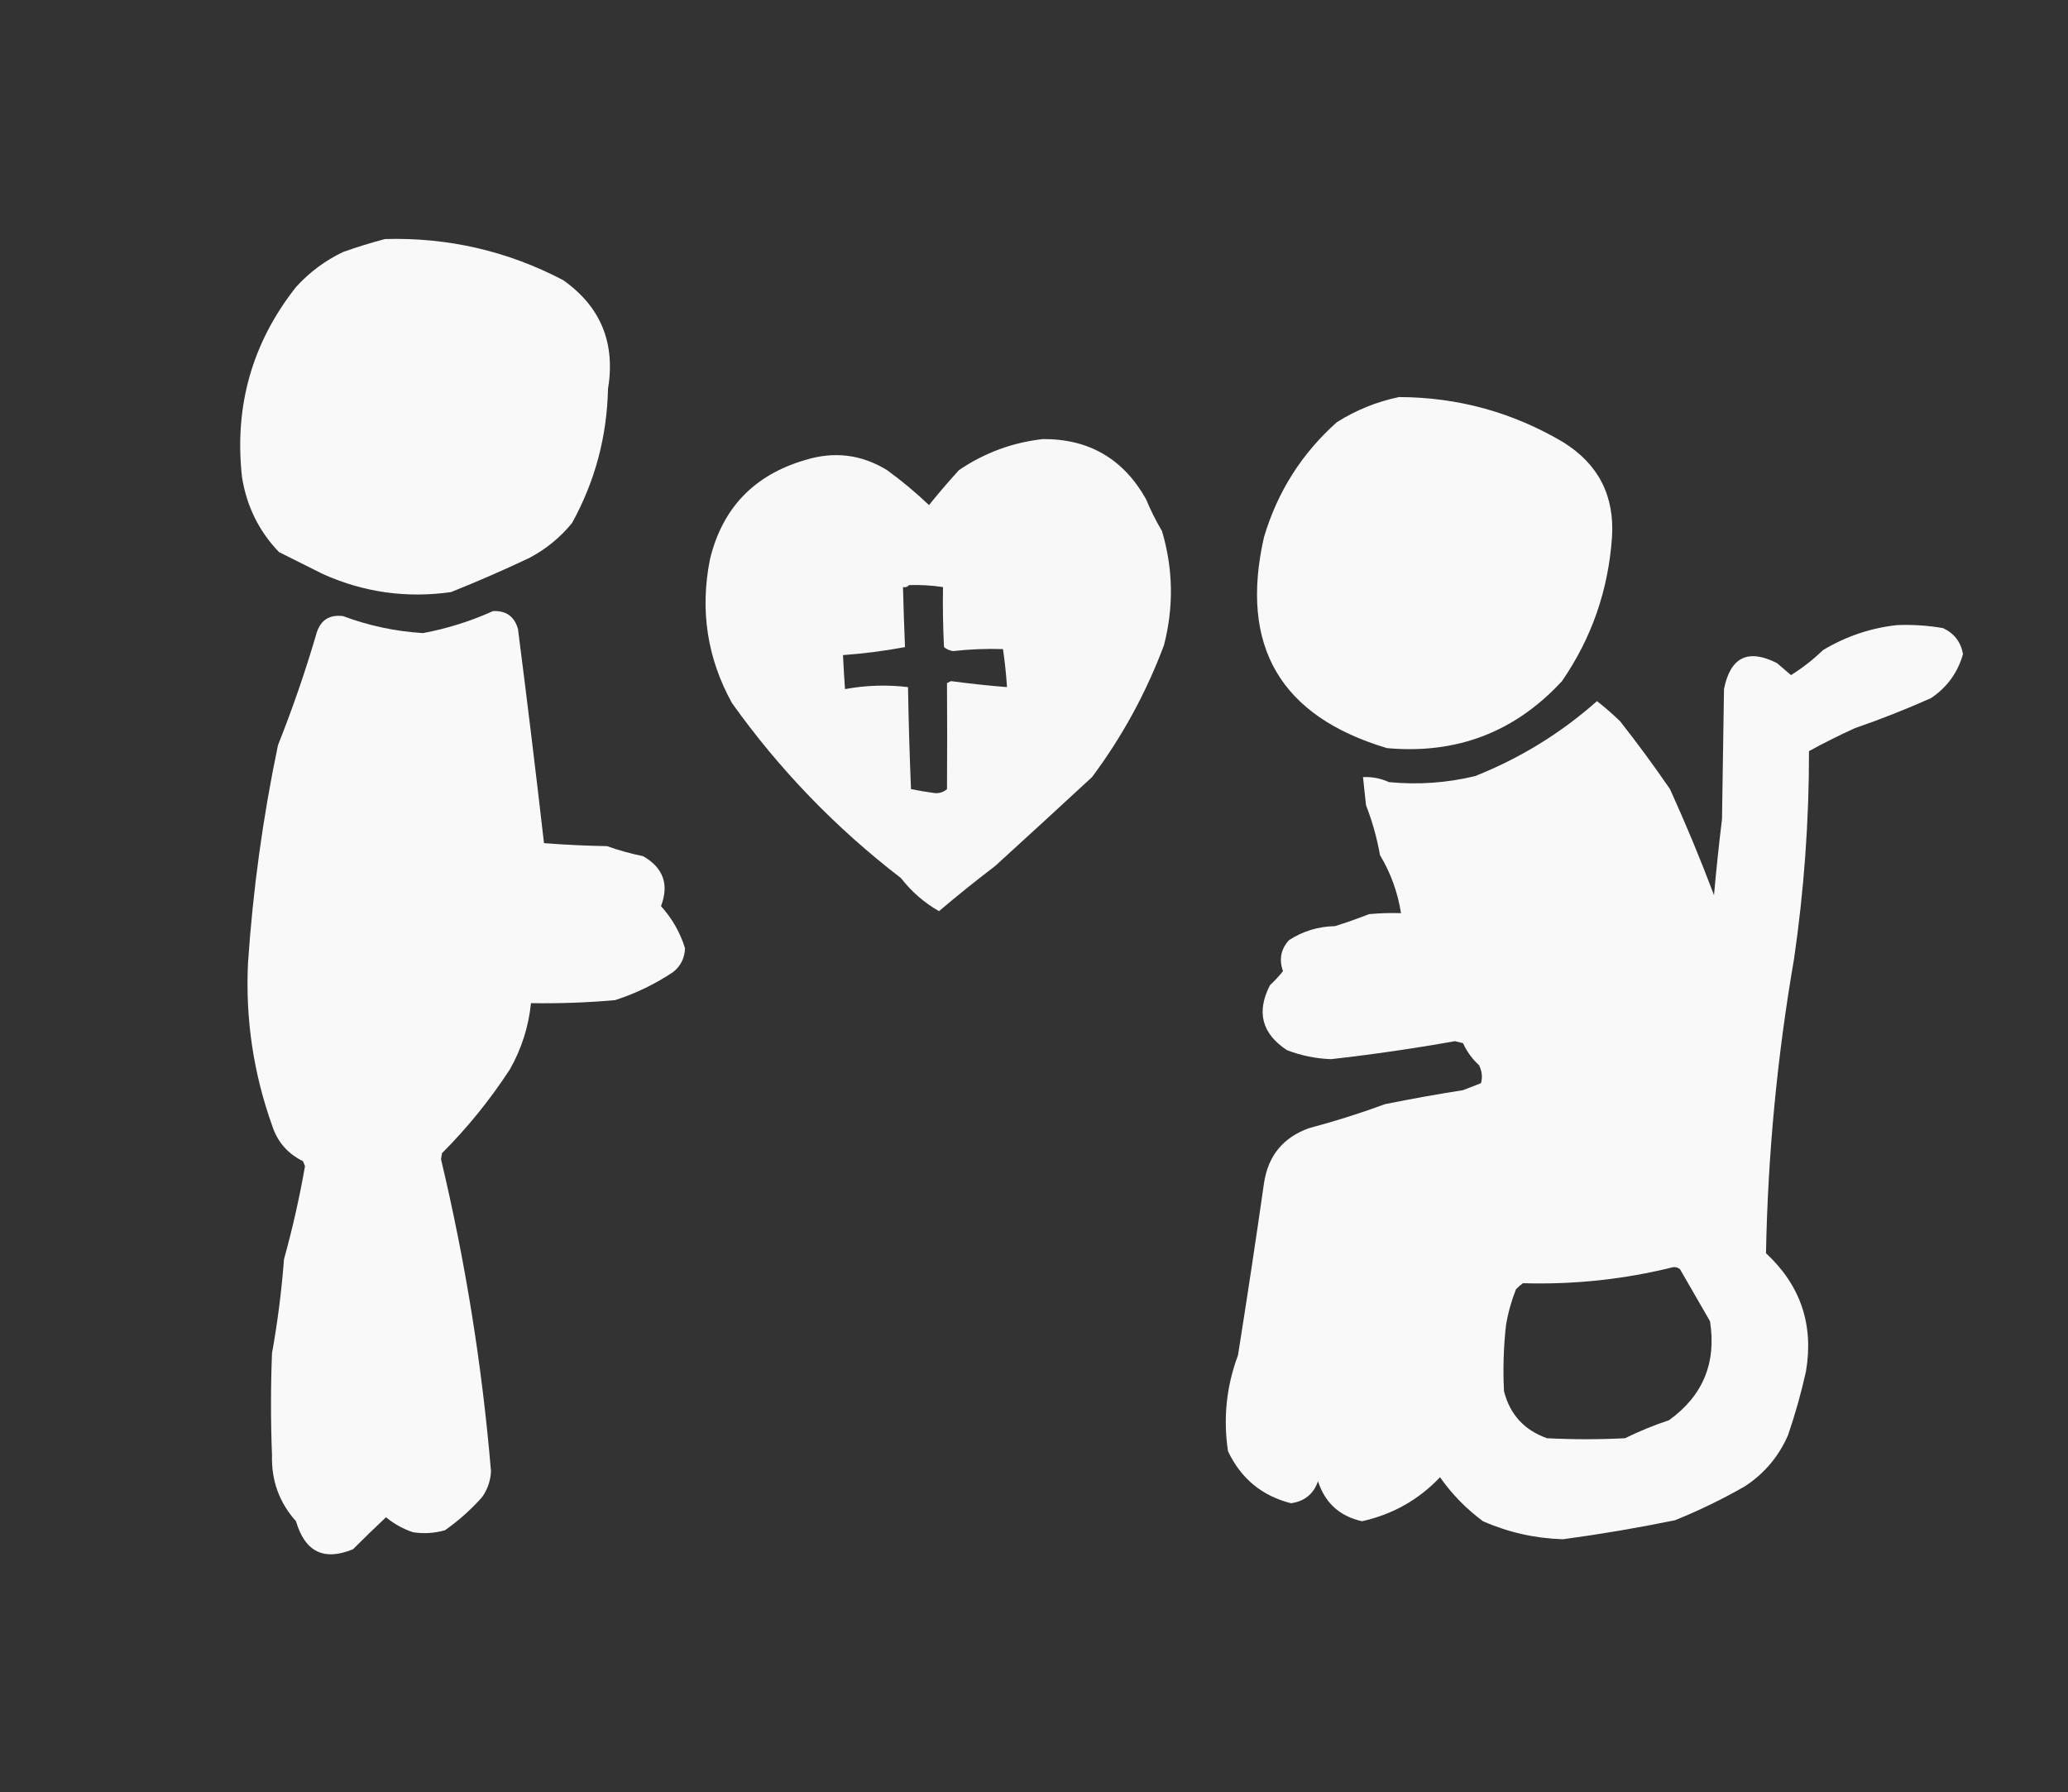 <?xml version="1.0" encoding="UTF-8"?>
<!DOCTYPE svg PUBLIC "-//W3C//DTD SVG 1.1//EN" "http://www.w3.org/Graphics/SVG/1.1/DTD/svg11.dtd">
<svg xmlns="http://www.w3.org/2000/svg" version="1.1" width="1034px" height="896px" style="shape-rendering:geometricPrecision; text-rendering:geometricPrecision; image-rendering:optimizeQuality; fill-rule:evenodd; clip-rule:evenodd" xmlns:xlink="http://www.w3.org/1999/xlink">
<rect width="100%" height="100%" fill="#333333" stroke="none"/>
<g><path style="opacity:0.976" fill="#fefefe" d="M 192.5,119.5 C 224.015,118.623 253.682,125.456 281.5,140C 300.32,153.227 307.82,171.394 304,194.5C 303.467,218.413 297.467,240.746 286,261.5C 280.037,268.795 272.87,274.629 264.5,279C 251.734,285.039 238.734,290.706 225.5,296C 203.244,299.148 181.911,296.148 161.5,287C 154.136,283.318 146.802,279.651 139.5,276C 129.482,265.579 123.315,253.079 121,238.5C 117.074,202.969 126.074,171.303 148,143.5C 154.726,136.097 162.56,130.264 171.5,126C 178.509,123.509 185.509,121.342 192.5,119.5 Z"/></g>
<g><path style="opacity:0.975" fill="#fefefe" d="M 699.5,198.5 C 728.905,198.581 756.238,206.081 781.5,221C 799.144,231.923 807.31,247.757 806,268.5C 804.192,294.929 795.859,318.929 781,340.5C 757.5,365.983 728.334,377.15 693.5,374C 640.129,358.101 619.629,322.935 632,268.5C 638.758,245.798 650.925,226.631 668.5,211C 678.198,204.942 688.531,200.775 699.5,198.5 Z"/></g>
<g><path style="opacity:0.967" fill="#fefefe" d="M 521.5,219.5 C 544.517,219.398 561.684,229.398 573,249.5C 575.291,255.05 577.957,260.383 581,265.5C 586.589,284.375 586.922,303.375 582,322.5C 573.147,346.205 561.147,368.205 546,388.5C 529.804,403.478 513.638,418.311 497.5,433C 487.942,440.271 478.609,447.771 469.5,455.5C 462.134,451.309 455.801,445.809 450.5,439C 417.927,413.959 389.76,384.793 366,351.5C 353.572,329.004 349.906,305.004 355,279.5C 361.216,253.947 377.05,237.447 402.5,230C 416.991,225.484 430.658,227.151 443.5,235C 450.869,240.357 457.869,246.19 464.5,252.5C 469.313,246.519 474.313,240.686 479.5,235C 492.283,226.352 506.283,221.185 521.5,219.5 Z M 454.5,292.5 C 460.212,292.313 465.879,292.646 471.5,293.5C 471.334,303.506 471.5,313.506 472,323.5C 473.313,324.573 474.813,325.24 476.5,325.5C 484.798,324.56 493.131,324.226 501.5,324.5C 502.413,330.804 503.08,337.137 503.5,343.5C 494.128,342.758 484.795,341.758 475.5,340.5C 474.833,340.833 474.167,341.167 473.5,341.5C 473.609,359.161 473.609,376.828 473.5,394.5C 471.808,395.969 469.808,396.635 467.5,396.5C 463.466,395.96 459.466,395.293 455.5,394.5C 454.791,377.513 454.291,360.513 454,343.5C 443.508,342.235 433.008,342.569 422.5,344.5C 422.093,338.839 421.76,333.172 421.5,327.5C 431.926,326.749 442.259,325.416 452.5,323.5C 452.084,313.503 451.75,303.503 451.5,293.5C 452.791,293.737 453.791,293.404 454.5,292.5 Z"/></g>
<g><path style="opacity:0.975" fill="#fefefe" d="M 246.5,305.5 C 253.066,305.197 257.233,308.197 259,314.5C 263.569,350.128 267.902,385.794 272,421.5C 282.423,422.321 292.923,422.821 303.5,423C 309.348,425.089 315.348,426.756 321.5,428C 331.643,433.763 334.643,442.096 330.5,453C 336.08,459.167 340.08,466.167 342.5,474C 342.36,478.946 340.36,482.946 336.5,486C 327.495,492.002 317.829,496.669 307.5,500C 293.527,501.232 279.527,501.732 265.5,501.5C 264.285,513.254 260.785,524.254 255,534.5C 245.1,549.726 233.767,563.726 221,576.5C 220.833,577.5 220.667,578.5 220.5,579.5C 232.744,630.874 241.077,682.874 245.5,735.5C 245.26,740.312 243.76,744.645 241,748.5C 235.429,754.742 229.262,760.242 222.5,765C 217.254,766.506 211.921,766.839 206.5,766C 201.5,764.318 197,761.818 193,758.5C 187.465,763.706 181.965,769.039 176.5,774.5C 161.971,780.487 152.471,775.82 148,760.5C 139.657,751.206 135.657,740.206 136,727.5C 135.333,710.5 135.333,693.5 136,676.5C 138.802,660.946 140.802,645.28 142,629.5C 146.276,614.11 149.776,598.61 152.5,583C 152.167,582.167 151.833,581.333 151.5,580.5C 143.773,576.717 138.606,570.717 136,562.5C 126.681,536.332 122.681,509.332 124,481.5C 126.462,444.802 131.462,408.469 139,372.5C 146.178,354.474 152.511,336.14 158,317.5C 159.855,310.281 164.355,307.114 171.5,308C 184.381,312.81 197.714,315.643 211.5,316.5C 223.659,314.224 235.326,310.557 246.5,305.5 Z"/></g>
<g><path style="opacity:0.973" fill="#fefefe" d="M 948.5,312.5 C 956.228,312.189 963.895,312.689 971.5,314C 977.079,316.582 980.413,320.916 981.5,327C 978.85,336.306 973.517,343.64 965.5,349C 953.038,354.566 940.371,359.566 927.5,364C 919.667,367.552 912,371.385 904.5,375.5C 904.534,410.355 902.034,445.022 897,479.5C 888.593,528.162 883.926,577.162 883,626.5C 900.265,642.552 906.931,662.219 903,685.5C 900.603,696.355 897.603,707.022 894,717.5C 889.342,728.154 882.176,736.654 872.5,743C 861.221,749.473 849.554,755.139 837.5,760C 818.944,763.805 800.277,766.972 781.5,769.5C 767.536,769.08 754.203,766.08 741.5,760.5C 733.119,754.286 725.952,746.953 720,738.5C 709.368,749.738 696.368,757.072 681,760.5C 669.846,758.012 662.513,751.345 659,740.5C 656.776,746.885 652.276,750.551 645.5,751.5C 630.985,747.828 620.485,739.161 614,725.5C 611.525,709.056 613.192,693.056 619,677.5C 623.551,648.879 627.884,620.212 632,591.5C 634.048,577.792 641.548,568.626 654.5,564C 667.333,560.587 680,556.587 692.5,552C 705.429,549.377 718.429,547.044 731.5,545C 734.505,543.83 737.505,542.664 740.5,541.5C 741.336,538.461 741.002,535.461 739.5,532.5C 736.107,529.388 733.44,525.721 731.5,521.5C 730.167,521.167 728.833,520.833 727.5,520.5C 706.943,524.158 686.276,527.158 665.5,529.5C 657.898,529.22 650.565,527.72 643.5,525C 630.913,516.745 628.08,505.912 635,492.5C 637.378,490.291 639.545,487.958 641.5,485.5C 639.423,479.63 640.423,474.463 644.5,470C 651.454,465.497 659.121,463.164 667.5,463C 673.242,461.197 678.909,459.197 684.5,457C 689.823,456.501 695.156,456.334 700.5,456.5C 698.869,446.104 695.369,436.438 690,427.5C 688.478,418.936 686.145,410.603 683,402.5C 682.462,397.829 681.962,393.162 681.5,388.5C 686.034,388.267 690.368,389.1 694.5,391C 709.044,392.403 723.377,391.403 737.5,388C 760.058,379.057 780.391,366.557 798.5,350.5C 802.456,353.618 806.289,356.951 810,360.5C 818.668,371.514 827.002,382.848 835,394.5C 842.916,411.913 850.249,429.579 857,447.5C 858.124,434.841 859.457,422.174 861,409.5C 861.333,387.833 861.667,366.167 862,344.5C 865.174,328.496 874.007,324.163 888.5,331.5C 890.833,333.5 893.167,335.5 895.5,337.5C 901.257,333.914 906.59,329.747 911.5,325C 923.009,318.108 935.343,313.942 948.5,312.5 Z M 836.5,633.5 C 837.822,633.33 838.989,633.663 840,634.5C 845.004,643.176 850.004,651.843 855,660.5C 858.299,681.284 851.466,697.784 834.5,710C 826.991,712.493 819.658,715.493 812.5,719C 799.5,719.667 786.5,719.667 773.5,719C 762.118,714.954 754.951,707.12 752,695.5C 751.434,684.479 751.768,673.479 753,662.5C 754.038,656.298 755.705,650.298 758,644.5C 759.074,643.382 760.24,642.382 761.5,641.5C 787.03,642.25 812.03,639.583 836.5,633.5 Z"/></g>
</svg>
